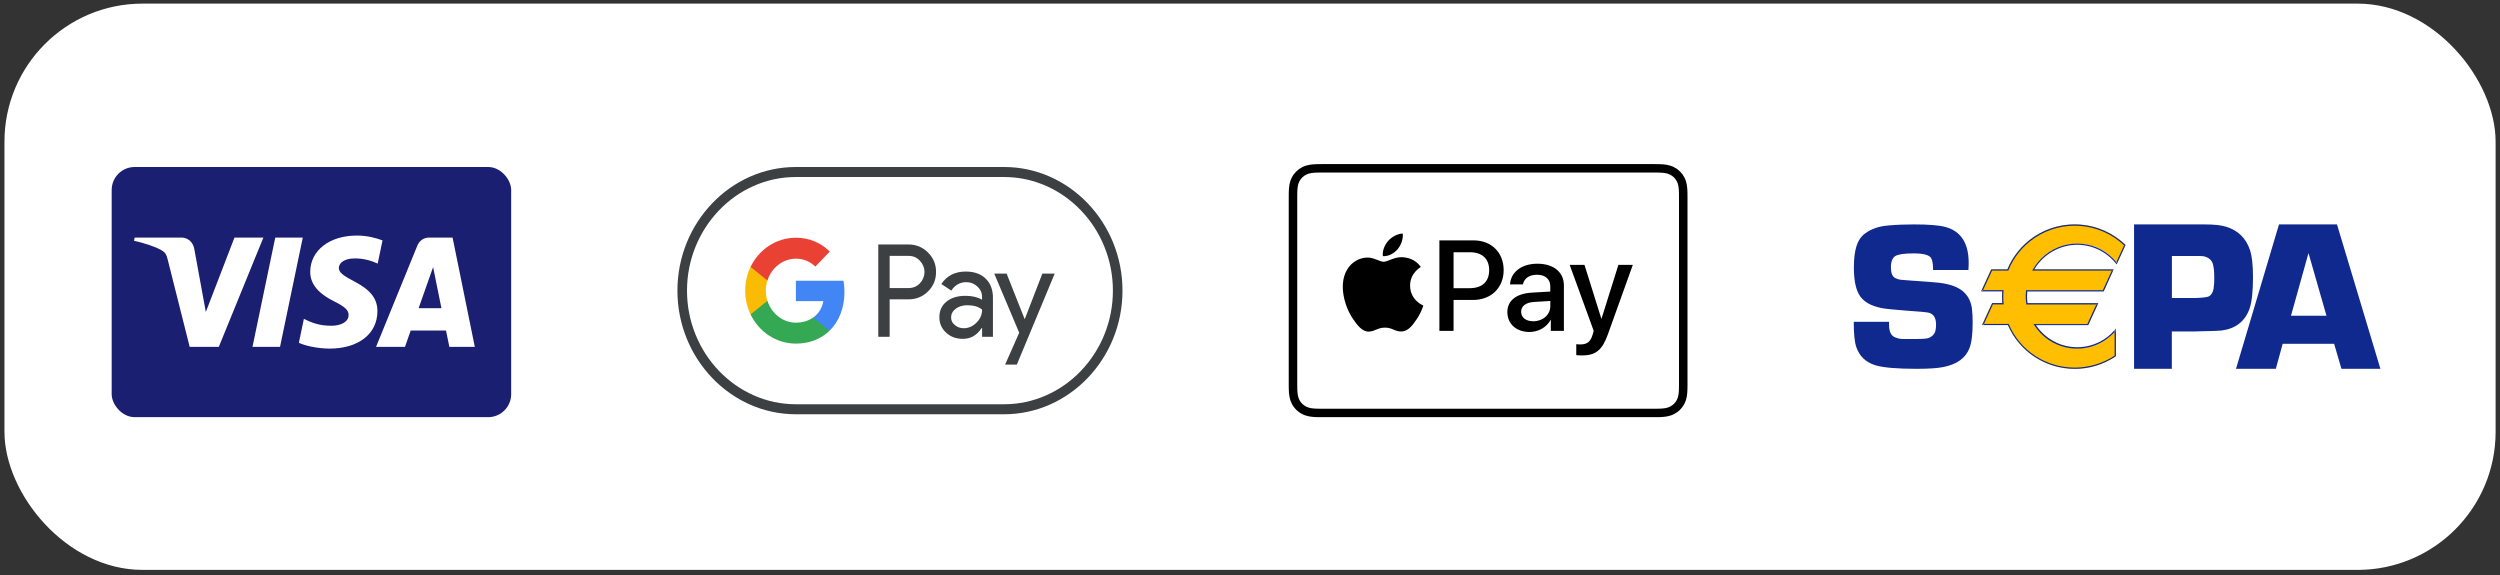 <svg width="326" height="75" viewBox="0 0 326 75" fill="none" xmlns="http://www.w3.org/2000/svg">
<rect x="0" y="0" width="326" height="75" fill="#333333" stroke="none"/>
<rect x="0.582" y="0.472" width="324.845" height="73.842" rx="18" fill="white"/>
<rect x="14.562" y="21.777" width="52.095" height="32.621" rx="3" fill="#1A1F71"/>
<path fill-rule="evenodd" clip-rule="evenodd" d="M39.483 30.979L36.515 45.234H32.924L35.893 30.979H39.483ZM54.587 40.185L56.477 34.831L57.564 40.185H54.587ZM58.597 45.234H61.916L59.016 30.979H55.953C55.263 30.979 54.681 31.39 54.424 32.024L49.036 45.234H52.807L53.555 43.105H58.161L58.597 45.234ZM49.217 40.58C49.232 36.818 44.153 36.609 44.187 34.928C44.198 34.417 44.672 33.874 45.71 33.734C46.224 33.666 47.642 33.611 49.251 34.372L49.88 31.348C49.016 31.027 47.904 30.718 46.521 30.718C42.971 30.718 40.474 32.655 40.454 35.43C40.432 37.482 42.238 38.627 43.596 39.31C44.997 40.009 45.466 40.457 45.459 41.081C45.45 42.038 44.342 42.461 43.312 42.477C41.505 42.506 40.459 41.976 39.624 41.576L38.972 44.701C39.813 45.096 41.361 45.44 42.964 45.458C46.738 45.458 49.206 43.544 49.217 40.58V40.58ZM34.347 30.979L28.53 45.234H24.735L21.871 33.857C21.698 33.158 21.547 32.901 21.019 32.605C20.155 32.123 18.73 31.673 17.477 31.393L17.561 30.979H23.671C24.45 30.979 25.15 31.511 25.328 32.431L26.84 40.681L30.575 30.979H34.347V30.979Z" fill="white"/>
<g clip-path="url(#clip0_3657_8068)">
<path d="M215.394 21.398H172.708C172.53 21.398 172.352 21.398 172.174 21.399C172.024 21.4 171.875 21.402 171.725 21.406C171.399 21.415 171.069 21.434 170.747 21.491C170.42 21.55 170.115 21.645 169.817 21.795C169.525 21.942 169.258 22.135 169.026 22.365C168.794 22.595 168.599 22.86 168.451 23.15C168.299 23.445 168.203 23.747 168.145 24.072C168.086 24.391 168.067 24.717 168.058 25.041C168.054 25.189 168.053 25.337 168.052 25.486C168.05 25.662 168.051 25.838 168.051 26.015V49.782C168.051 49.959 168.05 50.134 168.052 50.311C168.053 50.459 168.054 50.608 168.058 50.756C168.067 51.079 168.086 51.405 168.145 51.725C168.203 52.05 168.299 52.352 168.451 52.647C168.599 52.937 168.794 53.202 169.026 53.431C169.258 53.662 169.525 53.854 169.817 54.001C170.115 54.152 170.42 54.247 170.747 54.306C171.069 54.363 171.399 54.382 171.725 54.391C171.875 54.394 172.024 54.396 172.174 54.397C172.352 54.398 172.53 54.398 172.708 54.398H215.394C215.571 54.398 215.75 54.398 215.927 54.397C216.077 54.396 216.226 54.394 216.377 54.391C216.702 54.382 217.032 54.363 217.355 54.306C217.682 54.247 217.987 54.152 218.284 54.001C218.576 53.854 218.843 53.662 219.076 53.431C219.307 53.202 219.502 52.937 219.651 52.647C219.802 52.352 219.898 52.05 219.957 51.725C220.015 51.405 220.034 51.079 220.043 50.756C220.047 50.608 220.049 50.459 220.049 50.311C220.051 50.134 220.051 49.959 220.051 49.782V26.015C220.051 25.838 220.051 25.662 220.049 25.486C220.049 25.337 220.047 25.189 220.043 25.041C220.034 24.717 220.015 24.391 219.957 24.072C219.898 23.747 219.802 23.445 219.651 23.15C219.502 22.86 219.307 22.595 219.076 22.365C218.843 22.135 218.576 21.942 218.284 21.795C217.987 21.645 217.682 21.55 217.355 21.491C217.032 21.434 216.702 21.415 216.377 21.406C216.226 21.402 216.077 21.4 215.927 21.399C215.75 21.398 215.571 21.398 215.394 21.398Z" fill="black"/>
<path d="M215.394 22.498L215.919 22.499C216.061 22.5 216.203 22.502 216.346 22.506C216.595 22.512 216.886 22.526 217.158 22.574C217.393 22.616 217.591 22.68 217.781 22.776C217.968 22.87 218.14 22.994 218.29 23.142C218.441 23.292 218.565 23.462 218.662 23.65C218.758 23.837 218.822 24.032 218.864 24.267C218.913 24.533 218.926 24.823 218.933 25.071C218.937 25.211 218.939 25.351 218.94 25.494C218.941 25.668 218.941 25.841 218.941 26.015V49.782C218.941 49.956 218.941 50.129 218.94 50.306C218.939 50.446 218.937 50.586 218.933 50.726C218.926 50.974 218.913 51.263 218.864 51.532C218.822 51.765 218.758 51.96 218.661 52.148C218.565 52.335 218.44 52.505 218.291 52.654C218.14 52.803 217.969 52.926 217.779 53.022C217.591 53.117 217.393 53.181 217.16 53.223C216.883 53.272 216.58 53.285 216.351 53.291C216.208 53.294 216.065 53.296 215.918 53.297C215.744 53.298 215.568 53.298 215.394 53.298H172.707C172.705 53.298 172.703 53.298 172.7 53.298C172.528 53.298 172.355 53.298 172.179 53.297C172.036 53.296 171.893 53.294 171.755 53.291C171.521 53.285 171.218 53.272 170.943 53.223C170.708 53.181 170.51 53.117 170.319 53.02C170.131 52.926 169.96 52.803 169.81 52.653C169.66 52.505 169.535 52.335 169.439 52.148C169.343 51.96 169.279 51.764 169.236 51.529C169.187 51.261 169.174 50.973 169.167 50.727C169.163 50.586 169.162 50.445 169.161 50.305L169.16 49.891L169.16 49.782V26.015L169.16 25.906L169.161 25.493C169.162 25.352 169.163 25.211 169.167 25.07C169.174 24.824 169.187 24.536 169.237 24.265C169.279 24.032 169.343 23.836 169.44 23.648C169.535 23.462 169.66 23.292 169.81 23.143C169.96 22.994 170.132 22.87 170.321 22.775C170.51 22.68 170.707 22.616 170.943 22.574C171.214 22.526 171.506 22.512 171.755 22.506C171.897 22.502 172.039 22.5 172.18 22.499L172.707 22.498H215.394" fill="white"/>
<path d="M182.25 32.498C182.695 31.945 182.997 31.204 182.917 30.447C182.266 30.479 181.47 30.873 181.01 31.425C180.596 31.899 180.23 32.671 180.326 33.397C181.057 33.459 181.788 33.034 182.25 32.498Z" fill="black"/>
<path d="M182.908 33.538C181.846 33.475 180.942 34.136 180.435 34.136C179.927 34.136 179.15 33.57 178.31 33.585C177.216 33.601 176.201 34.214 175.646 35.189C174.504 37.14 175.345 40.033 176.455 41.622C176.994 42.408 177.644 43.273 178.5 43.242C179.309 43.211 179.626 42.723 180.609 42.723C181.592 42.723 181.878 43.242 182.734 43.227C183.622 43.211 184.177 42.44 184.716 41.654C185.335 40.758 185.588 39.892 185.604 39.845C185.588 39.829 183.892 39.184 183.876 37.25C183.86 35.63 185.208 34.859 185.271 34.812C184.51 33.696 183.321 33.57 182.908 33.538Z" fill="black"/>
<path d="M192.159 31.346C194.469 31.346 196.077 32.924 196.077 35.222C196.077 37.527 194.436 39.114 192.102 39.114H189.545V43.145H187.697V31.346H192.159V31.346ZM189.545 37.577H191.664C193.273 37.577 194.188 36.718 194.188 35.23C194.188 33.742 193.273 32.892 191.673 32.892H189.545V37.577V37.577Z" fill="black"/>
<path d="M196.559 40.7C196.559 39.195 197.722 38.272 199.784 38.157L202.159 38.018V37.356C202.159 36.399 201.507 35.827 200.419 35.827C199.388 35.827 198.744 36.317 198.588 37.086H196.905C197.004 35.532 198.34 34.388 200.485 34.388C202.588 34.388 203.932 35.492 203.932 37.217V43.144H202.225V41.73H202.184C201.681 42.687 200.584 43.292 199.445 43.292C197.746 43.292 196.559 42.245 196.559 40.7ZM202.159 39.923V39.245L200.023 39.375C198.959 39.449 198.357 39.915 198.357 40.651C198.357 41.403 198.983 41.894 199.94 41.894C201.186 41.894 202.159 41.043 202.159 39.923Z" fill="black"/>
<path d="M205.545 46.309V44.878C205.677 44.91 205.974 44.91 206.123 44.91C206.947 44.91 207.393 44.567 207.665 43.684C207.665 43.668 207.822 43.161 207.822 43.153L204.688 34.543H206.617L208.811 41.542H208.844L211.038 34.543H212.919L209.669 43.594C208.927 45.679 208.069 46.35 206.271 46.35C206.123 46.35 205.677 46.333 205.545 46.309Z" fill="black"/>
</g>
<path d="M130.937 23.083C132.844 23.083 134.696 23.478 136.44 24.252C138.13 25.001 139.643 26.073 140.955 27.436C142.259 28.798 143.286 30.386 144.003 32.151C144.744 33.973 145.122 35.907 145.122 37.898C145.122 39.889 144.744 41.824 144.003 43.646C143.286 45.411 142.259 46.991 140.955 48.361C139.651 49.723 138.13 50.795 136.44 51.545C134.696 52.319 132.844 52.714 130.937 52.714H103.771C101.865 52.714 100.013 52.319 98.269 51.545C96.578 50.795 95.066 49.723 93.754 48.361C92.449 46.999 91.423 45.411 90.705 43.646C89.964 41.824 89.586 39.889 89.586 37.898C89.586 35.907 89.964 33.973 90.705 32.151C91.423 30.386 92.449 28.806 93.754 27.436C95.058 26.073 96.578 25.001 98.269 24.252C100.013 23.478 101.865 23.083 103.771 23.083H130.937ZM130.937 21.777H103.771C95.282 21.777 88.336 29.032 88.336 37.898C88.336 46.765 95.282 54.02 103.771 54.02H130.937C139.427 54.02 146.373 46.765 146.373 37.898C146.373 29.032 139.427 21.777 130.937 21.777Z" fill="#3C4043"/>
<path d="M116.011 39.044V43.92H114.529V31.878H118.458C119.453 31.878 120.302 32.224 120.997 32.917C121.707 33.611 122.062 34.457 122.062 35.456C122.062 36.48 121.707 37.327 120.997 38.012C120.31 38.697 119.461 39.035 118.458 39.035H116.011V39.044ZM116.011 33.361V37.56H118.488C119.075 37.56 119.569 37.351 119.955 36.94C120.348 36.529 120.549 36.029 120.549 35.465C120.549 34.908 120.348 34.417 119.955 34.006C119.569 33.578 119.083 33.369 118.488 33.369H116.011V33.361Z" fill="#3C4043"/>
<path d="M125.936 35.409C127.032 35.409 127.896 35.715 128.529 36.328C129.162 36.94 129.479 37.778 129.479 38.842V43.921H128.066V42.776H128.005C127.395 43.719 126.577 44.187 125.558 44.187C124.686 44.187 123.96 43.921 123.374 43.381C122.787 42.84 122.494 42.172 122.494 41.365C122.494 40.511 122.803 39.834 123.42 39.334C124.038 38.826 124.863 38.576 125.89 38.576C126.77 38.576 127.495 38.746 128.059 39.084V38.73C128.059 38.19 127.858 37.738 127.449 37.359C127.04 36.98 126.561 36.795 126.013 36.795C125.188 36.795 124.532 37.158 124.053 37.891L122.749 37.037C123.467 35.949 124.532 35.409 125.936 35.409ZM124.022 41.39C124.022 41.793 124.184 42.131 124.516 42.397C124.84 42.663 125.226 42.8 125.666 42.8C126.291 42.8 126.847 42.558 127.333 42.075C127.819 41.591 128.066 41.027 128.066 40.374C127.603 39.995 126.963 39.802 126.137 39.802C125.535 39.802 125.033 39.955 124.632 40.253C124.223 40.567 124.022 40.946 124.022 41.39Z" fill="#3C4043"/>
<path d="M137.536 35.674L132.597 47.54H131.068L132.905 43.388L129.648 35.674H131.261L133.608 41.591H133.638L135.923 35.674H137.536Z" fill="#3C4043"/>
<path d="M110.118 38.06C110.118 37.555 110.075 37.072 109.994 36.608H103.783V39.268L107.36 39.269C107.215 40.154 106.748 40.908 106.033 41.411V43.137H108.162C109.406 41.935 110.118 40.159 110.118 38.06Z" fill="#4285F4"/>
<path d="M106.033 41.412C105.44 41.829 104.677 42.074 103.784 42.074C102.059 42.074 100.595 40.86 100.071 39.223H97.875V41.003C98.963 43.259 101.2 44.806 103.784 44.806C105.569 44.806 107.07 44.193 108.162 43.137L106.033 41.412Z" fill="#34A853"/>
<path d="M99.865 37.902C99.865 37.443 99.938 36.999 100.071 36.581V34.801H97.875C97.425 35.734 97.172 36.787 97.172 37.902C97.172 39.018 97.426 40.071 97.875 41.003L100.071 39.224C99.938 38.806 99.865 38.362 99.865 37.902Z" fill="#FABB05"/>
<path d="M103.784 33.732C104.758 33.732 105.631 34.082 106.32 34.767L108.207 32.798C107.061 31.683 105.567 30.999 103.784 30.999C101.201 30.999 98.963 32.547 97.875 34.802L100.071 36.582C100.595 34.946 102.059 33.732 103.784 33.732Z" fill="#E94235"/>
<path d="M256.679 35.204H252.075C252.075 34.428 251.985 33.901 251.806 33.633C251.537 33.236 250.783 33.042 249.545 33.042C248.342 33.042 247.543 33.153 247.158 33.384C246.772 33.615 246.574 34.114 246.574 34.872C246.574 35.565 246.745 36.017 247.086 36.23C247.391 36.396 247.723 36.489 248.064 36.498L248.997 36.572C250.989 36.71 252.228 36.803 252.73 36.858C254.301 37.025 255.449 37.45 256.149 38.152C256.706 38.697 257.038 39.408 257.145 40.286C257.208 40.878 257.244 41.478 257.235 42.069C257.235 43.594 257.092 44.712 256.813 45.414C256.302 46.717 255.153 47.53 253.358 47.872C252.614 48.02 251.465 48.094 249.922 48.094C247.346 48.094 245.542 47.937 244.528 47.623C243.281 47.235 242.464 46.44 242.061 45.257C241.836 44.601 241.729 43.502 241.729 41.959H246.332V42.356C246.332 43.178 246.565 43.705 247.023 43.945C247.382 44.121 247.777 44.204 248.172 44.204H249.868C250.729 44.204 251.286 44.158 251.519 44.065C251.941 43.89 252.219 43.613 252.353 43.234C252.434 42.938 252.47 42.633 252.461 42.319C252.461 41.487 252.165 40.979 251.573 40.794C251.348 40.721 250.325 40.619 248.495 40.499C247.023 40.388 246 40.286 245.426 40.185C243.918 39.898 242.913 39.298 242.411 38.392C241.971 37.616 241.746 36.452 241.746 34.89C241.746 33.707 241.863 32.756 242.105 32.035C242.348 31.314 242.725 30.778 243.254 30.409C244.026 29.836 245.022 29.503 246.233 29.401C247.238 29.309 248.36 29.263 249.581 29.263C251.51 29.263 252.892 29.374 253.708 29.605C255.71 30.159 256.715 31.712 256.715 34.262C256.724 34.474 256.706 34.788 256.679 35.204" fill="#10298E"/>
<path fill-rule="evenodd" clip-rule="evenodd" d="M278.281 29.263V48.094H283.206V43.225H286.138L286.96 43.198C288.578 43.17 289.499 43.134 289.713 43.097C291.546 42.849 292.752 41.903 293.342 40.249C293.637 39.413 293.789 38.045 293.789 36.134C293.789 34.545 293.655 33.36 293.387 32.57C292.869 31.063 291.859 30.071 290.348 29.584C289.687 29.364 288.73 29.263 287.47 29.263H278.281ZM286.289 38.862H283.214V33.379H286.325C286.825 33.379 287.147 33.388 287.281 33.406C287.943 33.526 288.372 33.856 288.55 34.398C288.675 34.784 288.738 35.372 288.738 36.171C288.756 36.667 288.72 37.154 288.649 37.641C288.559 38.137 288.354 38.468 288.068 38.633C287.853 38.752 287.263 38.826 286.289 38.862Z" fill="#10298E"/>
<path fill-rule="evenodd" clip-rule="evenodd" d="M297.663 44.833H304.371L305.325 48.094H310.405L304.743 29.263H297.182L291.574 48.094H296.764L297.663 44.833ZM301.027 33.002L303.372 41.168H298.746L301.027 33.002Z" fill="#10298E"/>
<path d="M270.894 31.78C272.908 31.78 274.813 32.703 276.082 34.288L277.177 31.91C275.383 30.205 273.019 29.254 270.562 29.263C266.561 29.263 263.148 31.705 261.74 35.173H259.606L258.346 37.905H261.087C261.069 38.157 261.05 38.408 261.05 38.669C261.05 38.977 261.069 39.294 261.096 39.601H259.716L258.456 42.342H261.795C263.24 45.717 266.616 48.094 270.553 48.094C272.458 48.094 274.316 47.535 275.898 46.463V43.107C273.469 45.922 269.256 46.202 266.478 43.74C266.018 43.33 265.613 42.864 265.282 42.342H272.274L273.534 39.601H264.27C264.224 39.266 264.196 38.93 264.196 38.595C264.196 38.362 264.206 38.138 264.233 37.905H274.334L275.594 35.173H265.107C266.294 33.076 268.502 31.789 270.894 31.78" fill="#FFBE00"/>
<path fill-rule="evenodd" clip-rule="evenodd" d="M275.929 34.379C274.693 32.826 272.828 31.92 270.864 31.92C268.574 31.929 266.458 33.146 265.279 35.118H275.629L275.574 35.238L274.338 37.965L274.32 38.011H264.355C264.334 38.21 264.327 38.414 264.327 38.611C264.327 38.919 264.35 39.226 264.389 39.526H273.629L273.574 39.637L272.328 42.355L272.31 42.401H265.494C265.803 42.858 266.165 43.276 266.573 43.639C269.282 46.051 273.401 45.774 275.775 43.02L275.911 42.854V46.44L275.875 46.467C274.302 47.53 272.447 48.103 270.546 48.094C266.744 48.094 263.339 45.859 261.837 42.392H258.462L258.517 42.281L259.762 39.563L259.78 39.517H261.1C261.077 39.235 261.062 38.959 261.062 38.676C261.062 38.471 261.077 38.244 261.093 38.002H258.344L258.398 37.881L259.644 35.164L259.662 35.118H261.767C262.47 33.414 263.661 31.955 265.172 30.922C268.9 28.381 273.856 28.797 277.129 31.911L277.175 31.948L277.148 32.004L276.066 34.36L276.011 34.48L275.929 34.379ZM275.378 35.285H265.136H264.999L265.072 35.165C265.481 34.444 266.018 33.806 266.654 33.279C269.494 30.941 273.631 31.356 275.974 34.177L275.92 34.296L276.056 34.278C276.029 34.244 276.002 34.21 275.974 34.177L276.978 31.992C276.992 32.005 277.006 32.018 277.02 32.032L277.002 31.939L276.978 31.992C273.767 28.969 268.92 28.577 265.272 31.061C263.763 32.087 262.59 33.538 261.899 35.239L261.88 35.285H259.768L259.789 35.239L259.716 35.285H259.768L258.594 37.836H258.471L258.543 37.947L258.594 37.836H261.271L261.262 37.928C261.235 38.206 261.226 38.455 261.226 38.686C261.226 38.982 261.244 39.296 261.271 39.601L261.28 39.693H259.877L259.898 39.647L259.825 39.693H259.877L258.708 42.244H258.58L258.652 42.364L258.708 42.244H261.935L261.953 42.29C263.417 45.719 266.79 47.937 270.537 47.937C272.386 47.937 274.2 47.391 275.747 46.372V46.412L275.783 46.348C275.771 46.356 275.759 46.364 275.747 46.372V43.293C275.793 43.243 275.838 43.192 275.883 43.141L275.747 43.085V43.293C275.372 43.7 274.955 44.056 274.501 44.361C271.41 46.412 267.272 45.525 265.254 42.383L265.172 42.254H272.185L272.164 42.3L272.237 42.254H272.185L273.355 39.703H273.483L273.41 39.583L273.355 39.703H264.235L264.226 39.629C264.181 39.296 264.154 38.954 264.154 38.612C264.154 38.381 264.172 38.15 264.19 37.919L264.199 37.845H274.204L274.183 37.891L274.256 37.845H274.204L275.378 35.285ZM275.378 35.285H275.501L275.429 35.174L275.378 35.285Z" fill="#10298E"/>
<defs>
<clipPath id="clip0_3657_8068">
<rect width="52" height="33" fill="white" transform="translate(168.051 21.398)"/>
</clipPath>
</defs>
</svg>
